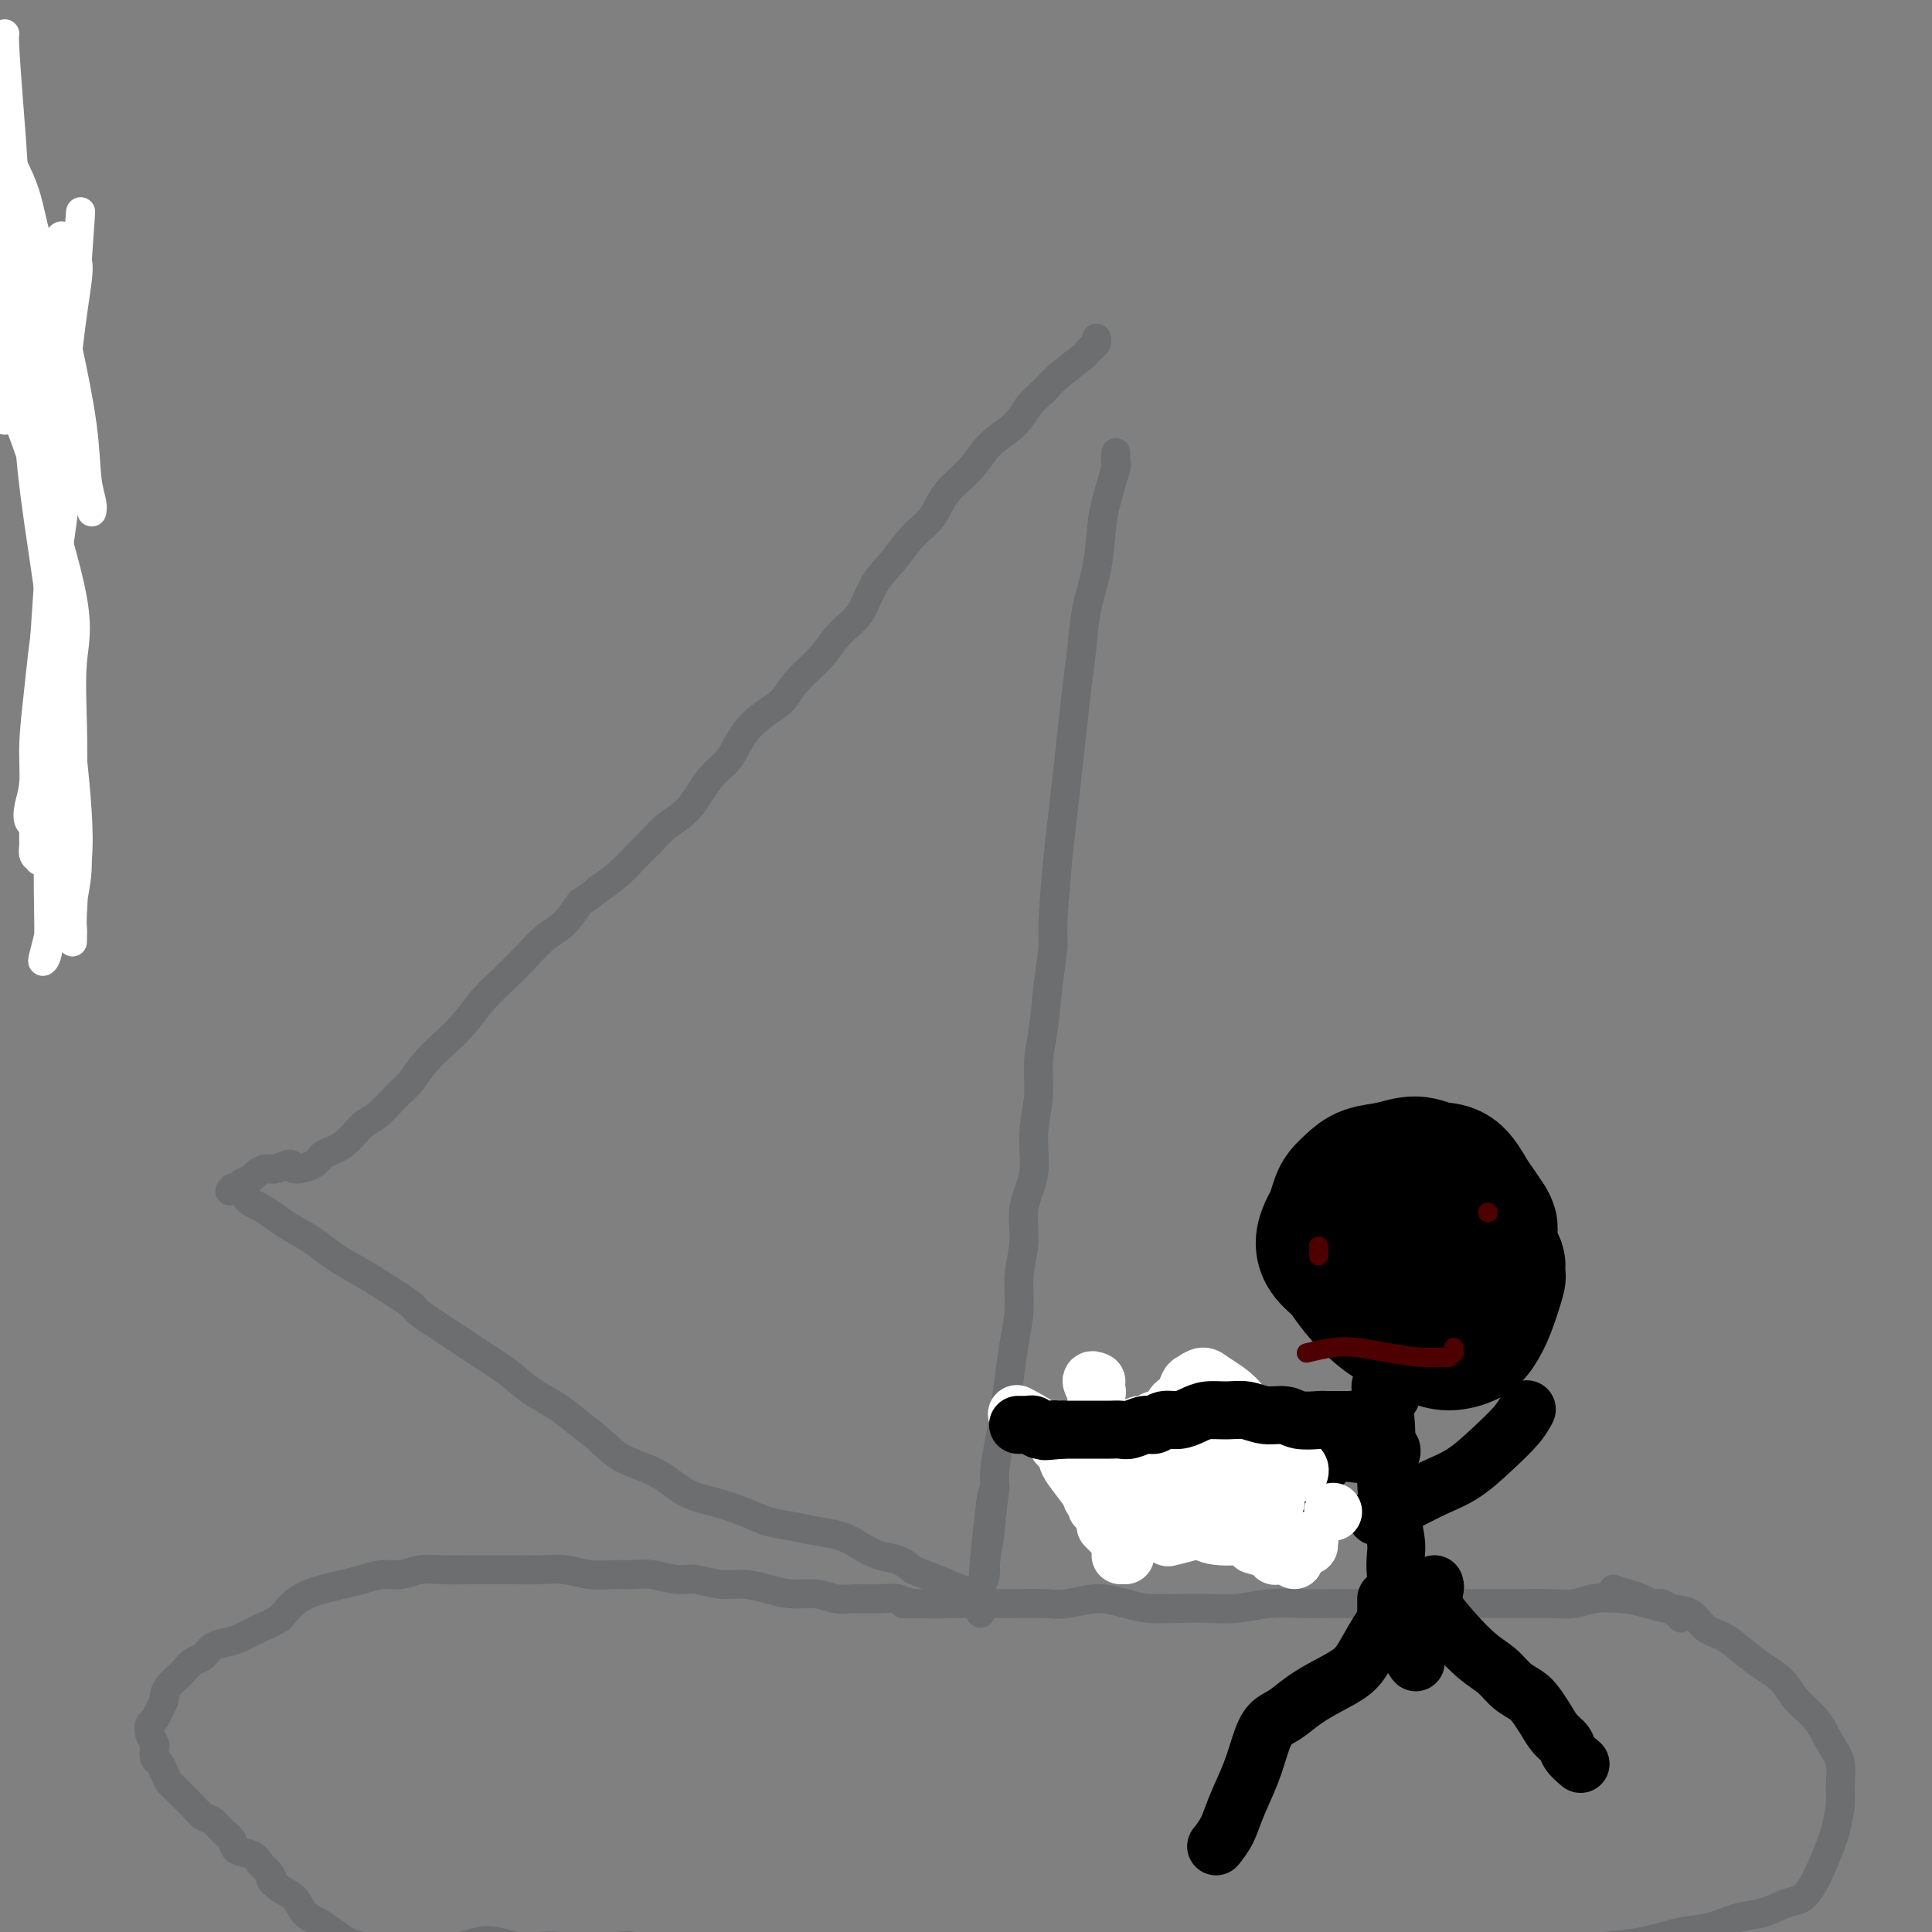 <svg viewBox='0 0 400 400' version='1.1' xmlns='http://www.w3.org/2000/svg' xmlns:xlink='http://www.w3.org/1999/xlink'><rect x="0" y="0" width="400" height="400" fill="#808080" stroke="none"/><g fill='none' stroke='#6D6E70' stroke-width='6' stroke-linecap='round' stroke-linejoin='round'><path d='M227,70c0.082,0.339 0.163,0.678 0,1c-0.163,0.322 -0.571,0.628 -1,1c-0.429,0.372 -0.881,0.812 -1,1c-0.119,0.188 0.094,0.125 -1,1c-1.094,0.875 -3.496,2.687 -5,4c-1.504,1.313 -2.108,2.129 -3,3c-0.892,0.871 -2.070,1.799 -3,3c-0.930,1.201 -1.613,2.674 -3,4c-1.387,1.326 -3.480,2.506 -5,4c-1.520,1.494 -2.468,3.301 -4,5c-1.532,1.699 -3.649,3.288 -5,5c-1.351,1.712 -1.935,3.546 -3,5c-1.065,1.454 -2.609,2.526 -4,4c-1.391,1.474 -2.628,3.348 -4,5c-1.372,1.652 -2.878,3.081 -4,5c-1.122,1.919 -1.860,4.327 -3,6c-1.140,1.673 -2.681,2.611 -4,4c-1.319,1.389 -2.415,3.230 -4,5c-1.585,1.770 -3.659,3.468 -5,5c-1.341,1.532 -1.948,2.898 -3,4c-1.052,1.102 -2.550,1.939 -4,3c-1.450,1.061 -2.852,2.346 -4,4c-1.148,1.654 -2.043,3.678 -3,5c-0.957,1.322 -1.974,1.943 -3,3c-1.026,1.057 -2.059,2.550 -3,4c-0.941,1.450 -1.791,2.856 -3,4c-1.209,1.144 -2.777,2.025 -4,3c-1.223,0.975 -2.101,2.045 -3,3c-0.899,0.955 -1.819,1.796 -3,3c-1.181,1.204 -2.623,2.773 -4,4c-1.377,1.227 -2.688,2.114 -4,3'/><path d='M124,184c-3.561,2.948 -3.463,2.319 -4,3c-0.537,0.681 -1.707,2.673 -3,4c-1.293,1.327 -2.708,1.989 -4,3c-1.292,1.011 -2.459,2.370 -4,4c-1.541,1.630 -3.455,3.530 -5,5c-1.545,1.470 -2.721,2.508 -4,4c-1.279,1.492 -2.662,3.437 -4,5c-1.338,1.563 -2.630,2.744 -4,4c-1.370,1.256 -2.816,2.585 -4,4c-1.184,1.415 -2.104,2.914 -3,4c-0.896,1.086 -1.767,1.757 -3,3c-1.233,1.243 -2.828,3.057 -4,4c-1.172,0.943 -1.923,1.014 -3,2c-1.077,0.986 -2.482,2.886 -4,4c-1.518,1.114 -3.149,1.441 -4,2c-0.851,0.559 -0.924,1.350 -2,2c-1.076,0.650 -3.157,1.158 -4,1c-0.843,-0.158 -0.448,-0.982 -1,-1c-0.552,-0.018 -2.050,0.768 -3,1c-0.950,0.232 -1.350,-0.092 -2,0c-0.650,0.092 -1.550,0.599 -2,1c-0.450,0.401 -0.451,0.696 -1,1c-0.549,0.304 -1.646,0.617 -2,1c-0.354,0.383 0.035,0.835 0,1c-0.035,0.165 -0.494,0.044 -1,0c-0.506,-0.044 -1.059,-0.012 -1,0c0.059,0.012 0.731,0.003 1,0c0.269,-0.003 0.134,-0.002 0,0'/><path d='M49,246c-3.200,1.296 -0.199,0.037 1,0c1.199,-0.037 0.596,1.148 1,2c0.404,0.852 1.814,1.372 3,2c1.186,0.628 2.147,1.365 3,2c0.853,0.635 1.597,1.169 3,2c1.403,0.831 3.466,1.960 5,3c1.534,1.040 2.540,1.992 4,3c1.460,1.008 3.376,2.072 5,3c1.624,0.928 2.957,1.721 5,3c2.043,1.279 4.797,3.044 6,4c1.203,0.956 0.855,1.102 2,2c1.145,0.898 3.783,2.547 6,4c2.217,1.453 4.013,2.709 6,4c1.987,1.291 4.166,2.617 6,4c1.834,1.383 3.324,2.825 5,4c1.676,1.175 3.539,2.084 5,3c1.461,0.916 2.521,1.838 4,3c1.479,1.162 3.377,2.562 5,4c1.623,1.438 2.972,2.913 5,4c2.028,1.087 4.737,1.787 7,3c2.263,1.213 4.082,2.941 6,4c1.918,1.059 3.936,1.450 6,2c2.064,0.550 4.173,1.260 6,2c1.827,0.740 3.374,1.510 5,2c1.626,0.490 3.333,0.698 5,1c1.667,0.302 3.293,0.696 5,1c1.707,0.304 3.496,0.518 5,1c1.504,0.482 2.723,1.232 4,2c1.277,0.768 2.613,1.553 4,2c1.387,0.447 2.825,0.556 4,1c1.175,0.444 2.088,1.222 3,2'/><path d='M189,325c10.734,4.193 7.570,3.176 7,3c-0.570,-0.176 1.455,0.489 3,1c1.545,0.511 2.610,0.869 3,1c0.390,0.131 0.105,0.035 0,0c-0.105,-0.035 -0.028,-0.009 0,0c0.028,0.009 0.008,0.003 0,0c-0.008,-0.003 -0.004,-0.001 0,0'/><path d='M231,94c0.014,-0.244 0.029,-0.487 0,0c-0.029,0.487 -0.101,1.706 0,2c0.101,0.294 0.374,-0.336 0,1c-0.374,1.336 -1.396,4.637 -2,7c-0.604,2.363 -0.792,3.787 -1,6c-0.208,2.213 -0.437,5.215 -1,8c-0.563,2.785 -1.460,5.354 -2,8c-0.540,2.646 -0.722,5.371 -1,8c-0.278,2.629 -0.652,5.164 -1,8c-0.348,2.836 -0.672,5.975 -1,9c-0.328,3.025 -0.662,5.936 -1,9c-0.338,3.064 -0.682,6.279 -1,9c-0.318,2.721 -0.610,4.946 -1,9c-0.390,4.054 -0.879,9.937 -1,13c-0.121,3.063 0.126,3.306 0,5c-0.126,1.694 -0.627,4.838 -1,8c-0.373,3.162 -0.620,6.343 -1,9c-0.380,2.657 -0.894,4.792 -1,7c-0.106,2.208 0.197,4.489 0,7c-0.197,2.511 -0.894,5.250 -1,8c-0.106,2.750 0.379,5.510 0,8c-0.379,2.490 -1.621,4.709 -2,7c-0.379,2.291 0.106,4.655 0,7c-0.106,2.345 -0.802,4.671 -1,7c-0.198,2.329 0.102,4.662 0,7c-0.102,2.338 -0.605,4.680 -1,7c-0.395,2.320 -0.680,4.616 -1,7c-0.320,2.384 -0.673,4.856 -1,7c-0.327,2.144 -0.626,3.962 -1,6c-0.374,2.038 -0.821,4.297 -1,6c-0.179,1.703 -0.089,2.852 0,4'/><path d='M206,308c-4.111,33.775 -1.890,11.212 -1,4c0.890,-7.212 0.449,0.926 0,5c-0.449,4.074 -0.905,4.086 -1,5c-0.095,0.914 0.171,2.732 0,4c-0.171,1.268 -0.778,1.986 -1,3c-0.222,1.014 -0.060,2.323 0,3c0.060,0.677 0.016,0.721 0,1c-0.016,0.279 -0.005,0.794 0,1c0.005,0.206 0.002,0.103 0,0'/><path d='M348,335c0.084,-0.455 0.169,-0.909 0,-1c-0.169,-0.091 -0.591,0.182 -1,0c-0.409,-0.182 -0.805,-0.820 -1,-1c-0.195,-0.180 -0.189,0.099 -1,0c-0.811,-0.099 -2.437,-0.577 -4,-1c-1.563,-0.423 -3.061,-0.793 -5,-1c-1.939,-0.207 -4.319,-0.252 -6,0c-1.681,0.252 -2.665,0.799 -4,1c-1.335,0.201 -3.023,0.054 -5,0c-1.977,-0.054 -4.244,-0.014 -6,0c-1.756,0.014 -3.000,0.004 -5,0c-2.000,-0.004 -4.757,-0.001 -7,0c-2.243,0.001 -3.973,0.001 -6,0c-2.027,-0.001 -4.350,-0.001 -7,0c-2.650,0.001 -5.628,0.004 -8,0c-2.372,-0.004 -4.138,-0.015 -6,0c-1.862,0.015 -3.819,0.056 -6,0c-2.181,-0.056 -4.585,-0.211 -7,0c-2.415,0.211 -4.839,0.786 -7,1c-2.161,0.214 -4.057,0.067 -6,0c-1.943,-0.067 -3.933,-0.053 -6,0c-2.067,0.053 -4.211,0.144 -6,0c-1.789,-0.144 -3.223,-0.522 -5,-1c-1.777,-0.478 -3.897,-1.056 -6,-1c-2.103,0.056 -4.189,0.747 -6,1c-1.811,0.253 -3.347,0.068 -5,0c-1.653,-0.068 -3.422,-0.018 -5,0c-1.578,0.018 -2.963,0.005 -4,0c-1.037,-0.005 -1.725,-0.001 -3,0c-1.275,0.001 -3.138,0.001 -5,0'/><path d='M199,332c-21.849,0.138 -7.971,-0.016 -4,0c3.971,0.016 -1.963,0.201 -5,0c-3.037,-0.201 -3.175,-0.790 -4,-1c-0.825,-0.210 -2.337,-0.041 -4,0c-1.663,0.041 -3.476,-0.044 -5,0c-1.524,0.044 -2.759,0.218 -4,0c-1.241,-0.218 -2.487,-0.828 -4,-1c-1.513,-0.172 -3.293,0.093 -5,0c-1.707,-0.093 -3.340,-0.546 -5,-1c-1.660,-0.454 -3.346,-0.910 -5,-1c-1.654,-0.090 -3.275,0.186 -5,0c-1.725,-0.186 -3.556,-0.835 -5,-1c-1.444,-0.165 -2.503,0.153 -4,0c-1.497,-0.153 -3.431,-0.777 -5,-1c-1.569,-0.223 -2.771,-0.046 -4,0c-1.229,0.046 -2.484,-0.040 -4,0c-1.516,0.040 -3.293,0.207 -5,0c-1.707,-0.207 -3.344,-0.788 -5,-1c-1.656,-0.212 -3.330,-0.057 -5,0c-1.670,0.057 -3.335,0.014 -5,0c-1.665,-0.014 -3.330,0.000 -5,0c-1.670,-0.000 -3.345,-0.015 -5,0c-1.655,0.015 -3.289,0.060 -5,0c-1.711,-0.060 -3.500,-0.223 -5,0c-1.500,0.223 -2.710,0.833 -4,1c-1.290,0.167 -2.659,-0.108 -4,0c-1.341,0.108 -2.655,0.601 -4,1c-1.345,0.399 -2.721,0.705 -4,1c-1.279,0.295 -2.460,0.579 -4,1c-1.540,0.421 -3.440,0.977 -5,2c-1.560,1.023 -2.780,2.511 -4,4'/><path d='M58,335c-2.093,1.274 -2.826,1.459 -4,2c-1.174,0.541 -2.790,1.439 -4,2c-1.210,0.561 -2.016,0.784 -3,1c-0.984,0.216 -2.147,0.424 -3,1c-0.853,0.576 -1.398,1.519 -2,2c-0.602,0.481 -1.261,0.500 -2,1c-0.739,0.500 -1.556,1.481 -2,2c-0.444,0.519 -0.514,0.575 -1,1c-0.486,0.425 -1.387,1.217 -2,2c-0.613,0.783 -0.938,1.557 -1,2c-0.062,0.443 0.140,0.555 0,1c-0.140,0.445 -0.622,1.222 -1,2c-0.378,0.778 -0.651,1.555 -1,2c-0.349,0.445 -0.774,0.557 -1,1c-0.226,0.443 -0.254,1.217 0,2c0.254,0.783 0.789,1.574 1,2c0.211,0.426 0.098,0.485 0,1c-0.098,0.515 -0.182,1.485 0,2c0.182,0.515 0.629,0.575 1,1c0.371,0.425 0.666,1.216 1,2c0.334,0.784 0.708,1.562 1,2c0.292,0.438 0.501,0.536 1,1c0.499,0.464 1.288,1.293 2,2c0.712,0.707 1.347,1.291 2,2c0.653,0.709 1.325,1.542 2,2c0.675,0.458 1.353,0.542 2,1c0.647,0.458 1.262,1.291 2,2c0.738,0.709 1.600,1.293 2,2c0.400,0.707 0.338,1.536 1,2c0.662,0.464 2.046,0.561 3,1c0.954,0.439 1.477,1.219 2,2'/><path d='M54,386c3.314,3.209 2.098,2.733 2,3c-0.098,0.267 0.921,1.279 2,2c1.079,0.721 2.217,1.152 3,2c0.783,0.848 1.211,2.111 2,3c0.789,0.889 1.940,1.402 3,2c1.060,0.598 2.028,1.280 3,2c0.972,0.720 1.946,1.479 3,2c1.054,0.521 2.188,0.805 3,1c0.812,0.195 1.301,0.302 3,1c1.699,0.698 4.607,1.987 6,2c1.393,0.013 1.271,-1.251 2,-2c0.729,-0.749 2.309,-0.981 4,-1c1.691,-0.019 3.493,0.177 5,0c1.507,-0.177 2.718,-0.728 4,-1c1.282,-0.272 2.635,-0.266 4,0c1.365,0.266 2.740,0.790 4,1c1.260,0.210 2.403,0.105 4,0c1.597,-0.105 3.649,-0.211 5,0c1.351,0.211 2.002,0.740 3,1c0.998,0.260 2.343,0.252 4,0c1.657,-0.252 3.625,-0.747 5,-1c1.375,-0.253 2.156,-0.264 3,0c0.844,0.264 1.751,0.803 3,1c1.249,0.197 2.840,0.053 4,0c1.160,-0.053 1.888,-0.014 3,0c1.112,0.014 2.608,0.003 4,0c1.392,-0.003 2.680,0.002 4,0c1.320,-0.002 2.674,-0.011 4,0c1.326,0.011 2.626,0.041 4,0c1.374,-0.041 2.821,-0.155 4,0c1.179,0.155 2.089,0.577 3,1'/><path d='M164,405c10.601,0.464 4.603,0.124 3,0c-1.603,-0.124 1.189,-0.033 3,0c1.811,0.033 2.640,0.009 4,0c1.360,-0.009 3.252,-0.002 5,0c1.748,0.002 3.351,0.001 5,0c1.649,-0.001 3.342,-0.000 5,0c1.658,0.000 3.279,0.000 5,0c1.721,-0.000 3.540,-0.001 5,0c1.460,0.001 2.561,0.004 4,0c1.439,-0.004 3.217,-0.015 5,0c1.783,0.015 3.572,0.057 5,0c1.428,-0.057 2.496,-0.211 4,0c1.504,0.211 3.444,0.788 5,1c1.556,0.212 2.729,0.061 4,0c1.271,-0.061 2.639,-0.030 4,0c1.361,0.030 2.716,0.061 4,0c1.284,-0.061 2.499,-0.212 4,0c1.501,0.212 3.289,0.789 5,1c1.711,0.211 3.344,0.057 5,0c1.656,-0.057 3.333,-0.015 5,0c1.667,0.015 3.323,0.005 5,0c1.677,-0.005 3.373,-0.005 5,0c1.627,0.005 3.184,0.016 5,0c1.816,-0.016 3.893,-0.057 6,0c2.107,0.057 4.246,0.212 6,0c1.754,-0.212 3.122,-0.793 5,-1c1.878,-0.207 4.266,-0.042 6,0c1.734,0.042 2.815,-0.040 4,0c1.185,0.040 2.473,0.203 4,0c1.527,-0.203 3.293,-0.772 5,-1c1.707,-0.228 3.353,-0.114 5,0'/><path d='M309,405c23.545,-0.223 9.908,-0.780 6,-1c-3.908,-0.220 1.913,-0.105 5,0c3.087,0.105 3.440,0.198 5,0c1.560,-0.198 4.328,-0.687 7,-1c2.672,-0.313 5.248,-0.450 8,-1c2.752,-0.550 5.678,-1.514 8,-2c2.322,-0.486 4.039,-0.496 6,-1c1.961,-0.504 4.166,-1.503 6,-2c1.834,-0.497 3.297,-0.494 5,-1c1.703,-0.506 3.646,-1.522 5,-2c1.354,-0.478 2.118,-0.417 3,-1c0.882,-0.583 1.882,-1.809 3,-4c1.118,-2.191 2.354,-5.345 3,-7c0.646,-1.655 0.704,-1.809 1,-3c0.296,-1.191 0.832,-3.417 1,-5c0.168,-1.583 -0.031,-2.523 0,-4c0.031,-1.477 0.291,-3.491 0,-5c-0.291,-1.509 -1.134,-2.515 -2,-4c-0.866,-1.485 -1.757,-3.450 -3,-5c-1.243,-1.550 -2.838,-2.684 -4,-4c-1.162,-1.316 -1.890,-2.812 -3,-4c-1.110,-1.188 -2.603,-2.066 -4,-3c-1.397,-0.934 -2.700,-1.924 -4,-3c-1.300,-1.076 -2.599,-2.240 -4,-3c-1.401,-0.760 -2.903,-1.117 -4,-2c-1.097,-0.883 -1.788,-2.292 -3,-3c-1.212,-0.708 -2.946,-0.715 -4,-1c-1.054,-0.285 -1.427,-0.850 -2,-1c-0.573,-0.150 -1.347,0.113 -2,0c-0.653,-0.113 -1.187,-0.604 -2,-1c-0.813,-0.396 -1.907,-0.698 -3,-1'/><path d='M337,330c-2.689,-0.844 -2.911,-0.956 -3,-1c-0.089,-0.044 -0.044,-0.022 0,0'/><path d='M7,177c0.312,-0.610 0.623,-1.220 1,-2c0.377,-0.780 0.819,-1.729 1,-3c0.181,-1.271 0.101,-2.863 0,-5c-0.101,-2.137 -0.223,-4.818 0,-7c0.223,-2.182 0.791,-3.866 1,-6c0.209,-2.134 0.060,-4.720 0,-7c-0.060,-2.280 -0.030,-4.256 0,-6c0.030,-1.744 0.060,-3.257 0,-5c-0.060,-1.743 -0.211,-3.716 0,-6c0.211,-2.284 0.785,-4.879 1,-7c0.215,-2.121 0.071,-3.768 0,-6c-0.071,-2.232 -0.071,-5.048 0,-7c0.071,-1.952 0.211,-3.040 0,-4c-0.211,-0.960 -0.775,-1.792 -1,-3c-0.225,-1.208 -0.113,-2.790 0,-4c0.113,-1.210 0.228,-2.046 0,-3c-0.228,-0.954 -0.797,-2.026 -1,-3c-0.203,-0.974 -0.040,-1.849 0,-3c0.040,-1.151 -0.042,-2.576 0,-4c0.042,-1.424 0.207,-2.846 0,-4c-0.207,-1.154 -0.788,-2.038 -1,-3c-0.212,-0.962 -0.056,-2.001 0,-3c0.056,-0.999 0.011,-1.959 0,-3c-0.011,-1.041 0.011,-2.162 0,-3c-0.011,-0.838 -0.056,-1.392 0,-2c0.056,-0.608 0.211,-1.269 0,-2c-0.211,-0.731 -0.789,-1.533 -1,-2c-0.211,-0.467 -0.057,-0.599 0,-1c0.057,-0.401 0.015,-1.069 0,-2c-0.015,-0.931 -0.004,-2.123 0,-3c0.004,-0.877 0.002,-1.438 0,-2'/><path d='M7,56c-0.545,-10.639 0.091,-3.738 0,-2c-0.091,1.738 -0.911,-1.689 -1,-3c-0.089,-1.311 0.553,-0.507 0,-1c-0.553,-0.493 -2.301,-2.284 -3,-3c-0.699,-0.716 -0.350,-0.358 0,0'/></g>
<g fill='none' stroke='#FFFFFF' stroke-width='6' stroke-linecap='round' stroke-linejoin='round'><path d='M-8,66c3.223,4.977 6.447,9.954 9,15c2.553,5.046 4.436,10.160 7,18c2.564,7.840 5.810,18.407 7,25c1.190,6.593 0.324,9.212 0,13c-0.324,3.788 -0.105,8.746 0,13c0.105,4.254 0.095,7.805 0,11c-0.095,3.195 -0.274,6.035 0,9c0.274,2.965 1.002,6.053 1,9c-0.002,2.947 -0.732,5.751 -1,8c-0.268,2.249 -0.072,3.943 0,5c0.072,1.057 0.021,1.479 0,2c-0.021,0.521 -0.013,1.143 0,1c0.013,-0.143 0.031,-1.050 0,-2c-0.031,-0.950 -0.113,-1.942 0,-4c0.113,-2.058 0.420,-5.183 0,-10c-0.420,-4.817 -1.565,-11.328 -2,-18c-0.435,-6.672 -0.158,-13.505 -1,-23c-0.842,-9.495 -2.803,-21.652 -4,-30c-1.197,-8.348 -1.631,-12.886 -2,-18c-0.369,-5.114 -0.672,-10.805 -1,-16c-0.328,-5.195 -0.681,-9.893 -1,-14c-0.319,-4.107 -0.605,-7.621 -1,-11c-0.395,-3.379 -0.900,-6.623 -1,-9c-0.100,-2.377 0.204,-3.889 0,-5c-0.204,-1.111 -0.915,-1.823 -1,-2c-0.085,-0.177 0.455,0.182 1,2c0.545,1.818 1.095,5.096 2,10c0.905,4.904 2.167,11.436 3,20c0.833,8.564 1.238,19.161 2,30c0.762,10.839 1.881,21.919 3,33'/><path d='M12,128c2.108,19.822 2.379,22.876 3,29c0.621,6.124 1.591,15.316 1,21c-0.591,5.684 -2.743,7.858 -4,10c-1.257,2.142 -1.619,4.250 -2,6c-0.381,1.750 -0.782,3.141 -1,4c-0.218,0.859 -0.254,1.186 0,1c0.254,-0.186 0.799,-0.885 1,-3c0.201,-2.115 0.057,-5.645 0,-12c-0.057,-6.355 -0.027,-15.534 0,-30c0.027,-14.466 0.049,-34.218 0,-49c-0.049,-14.782 -0.171,-24.595 0,-32c0.171,-7.405 0.636,-12.401 1,-16c0.364,-3.599 0.627,-5.802 1,-7c0.373,-1.198 0.856,-1.391 1,-1c0.144,0.391 -0.053,1.368 0,3c0.053,1.632 0.354,3.921 0,7c-0.354,3.079 -1.363,6.949 -1,13c0.363,6.051 2.099,14.284 2,23c-0.099,8.716 -2.033,17.917 -3,27c-0.967,9.083 -0.967,18.048 -1,24c-0.033,5.952 -0.100,8.890 0,12c0.100,3.110 0.366,6.393 0,9c-0.366,2.607 -1.365,4.538 -2,6c-0.635,1.462 -0.908,2.453 -1,3c-0.092,0.547 -0.005,0.648 0,0c0.005,-0.648 -0.072,-2.046 0,-5c0.072,-2.954 0.293,-7.463 1,-19c0.707,-11.537 1.901,-30.103 3,-45c1.099,-14.897 2.104,-26.126 3,-34c0.896,-7.874 1.685,-12.393 2,-15c0.315,-2.607 0.158,-3.304 0,-4'/><path d='M16,54c1.379,-19.230 0.328,-6.306 0,-1c-0.328,5.306 0.067,2.995 0,3c-0.067,0.005 -0.595,2.327 -1,5c-0.405,2.673 -0.687,5.698 -1,9c-0.313,3.302 -0.658,6.883 -1,11c-0.342,4.117 -0.680,8.771 -1,13c-0.320,4.229 -0.621,8.032 -1,11c-0.379,2.968 -0.837,5.102 -1,7c-0.163,1.898 -0.032,3.559 0,5c0.032,1.441 -0.034,2.662 0,4c0.034,1.338 0.168,2.794 0,5c-0.168,2.206 -0.637,5.164 -1,8c-0.363,2.836 -0.620,5.552 -1,9c-0.380,3.448 -0.883,7.630 -1,11c-0.117,3.370 0.151,5.928 0,8c-0.151,2.072 -0.720,3.657 -1,5c-0.280,1.343 -0.272,2.443 0,3c0.272,0.557 0.809,0.569 1,1c0.191,0.431 0.037,1.280 0,2c-0.037,0.720 0.044,1.312 0,2c-0.044,0.688 -0.212,1.472 0,2c0.212,0.528 0.803,0.799 1,1c0.197,0.201 0.001,0.332 0,0c-0.001,-0.332 0.192,-1.128 0,-3c-0.192,-1.872 -0.769,-4.821 -1,-6c-0.231,-1.179 -0.115,-0.590 0,0'/><path d='M1,87c0.459,-3.476 0.918,-6.952 1,-11c0.082,-4.048 -0.213,-8.668 0,-14c0.213,-5.332 0.933,-11.376 1,-18c0.067,-6.624 -0.518,-13.827 -1,-20c-0.482,-6.173 -0.861,-11.316 -1,-14c-0.139,-2.684 -0.040,-2.910 0,-3c0.040,-0.090 0.020,-0.045 0,0'/><path d='M19,106c0.102,-0.505 0.204,-1.009 0,-2c-0.204,-0.991 -0.716,-2.467 -1,-5c-0.284,-2.533 -0.342,-6.123 -1,-11c-0.658,-4.877 -1.918,-11.043 -3,-16c-1.082,-4.957 -1.986,-8.706 -3,-12c-1.014,-3.294 -2.139,-6.134 -3,-9c-0.861,-2.866 -1.458,-5.758 -2,-8c-0.542,-2.242 -1.031,-3.834 -2,-6c-0.969,-2.166 -2.420,-4.904 -3,-6c-0.580,-1.096 -0.290,-0.548 0,0'/></g>
<g fill='none' stroke='#000000' stroke-width='28' stroke-linecap='round' stroke-linejoin='round'><path d='M308,261c0.453,0.035 0.906,0.070 1,0c0.094,-0.070 -0.169,-0.244 0,0c0.169,0.244 0.772,0.908 1,1c0.228,0.092 0.083,-0.386 0,0c-0.083,0.386 -0.103,1.637 0,2c0.103,0.363 0.331,-0.161 0,1c-0.331,1.161 -1.220,4.008 -2,6c-0.780,1.992 -1.450,3.131 -2,4c-0.550,0.869 -0.981,1.469 -2,2c-1.019,0.531 -2.626,0.992 -4,1c-1.374,0.008 -2.517,-0.438 -4,-1c-1.483,-0.562 -3.308,-1.242 -5,-2c-1.692,-0.758 -3.253,-1.595 -5,-3c-1.747,-1.405 -3.681,-3.377 -5,-5c-1.319,-1.623 -2.025,-2.895 -3,-4c-0.975,-1.105 -2.220,-2.043 -3,-3c-0.780,-0.957 -1.097,-1.933 -1,-3c0.097,-1.067 0.606,-2.225 1,-3c0.394,-0.775 0.673,-1.167 1,-2c0.327,-0.833 0.701,-2.106 1,-3c0.299,-0.894 0.523,-1.407 1,-2c0.477,-0.593 1.208,-1.265 2,-2c0.792,-0.735 1.647,-1.531 3,-2c1.353,-0.469 3.206,-0.610 5,-1c1.794,-0.390 3.530,-1.027 5,-1c1.470,0.027 2.673,0.720 4,1c1.327,0.280 2.778,0.147 4,1c1.222,0.853 2.214,2.691 3,4c0.786,1.309 1.368,2.088 2,3c0.632,0.912 1.316,1.956 2,3'/><path d='M308,253c1.060,1.843 0.210,1.450 0,2c-0.210,0.550 0.220,2.044 0,3c-0.220,0.956 -1.089,1.376 -2,2c-0.911,0.624 -1.863,1.453 -3,2c-1.137,0.547 -2.459,0.811 -4,1c-1.541,0.189 -3.300,0.302 -5,0c-1.700,-0.302 -3.342,-1.019 -5,-2c-1.658,-0.981 -3.331,-2.226 -5,-4c-1.669,-1.774 -3.334,-4.078 -4,-5c-0.666,-0.922 -0.333,-0.461 0,0'/></g>
<g fill='none' stroke='#000000' stroke-width='12' stroke-linecap='round' stroke-linejoin='round'><path d='M288,289c-0.415,-0.454 -0.830,-0.908 -1,-1c-0.170,-0.092 -0.094,0.178 0,0c0.094,-0.178 0.207,-0.804 0,-1c-0.207,-0.196 -0.732,0.039 -1,0c-0.268,-0.039 -0.278,-0.351 0,1c0.278,1.351 0.845,4.367 1,8c0.155,3.633 -0.103,7.884 0,11c0.103,3.116 0.567,5.095 1,7c0.433,1.905 0.837,3.734 1,5c0.163,1.266 0.086,1.970 0,3c-0.086,1.030 -0.182,2.387 0,4c0.182,1.613 0.641,3.483 1,5c0.359,1.517 0.618,2.680 1,4c0.382,1.320 0.886,2.797 1,4c0.114,1.203 -0.162,2.132 0,3c0.162,0.868 0.760,1.677 1,2c0.240,0.323 0.120,0.162 0,0'/><path d='M285,314c0.392,0.073 0.785,0.145 1,0c0.215,-0.145 0.254,-0.509 1,-1c0.746,-0.491 2.199,-1.110 4,-2c1.801,-0.890 3.950,-2.050 6,-3c2.050,-0.950 3.999,-1.691 6,-3c2.001,-1.309 4.052,-3.186 6,-5c1.948,-1.814 3.794,-3.565 5,-5c1.206,-1.435 1.773,-2.553 2,-3c0.227,-0.447 0.113,-0.224 0,0'/><path d='M265,316c-0.332,-0.004 -0.664,-0.008 -1,0c-0.336,0.008 -0.676,0.028 -1,0c-0.324,-0.028 -0.634,-0.105 -2,0c-1.366,0.105 -3.790,0.390 -6,0c-2.210,-0.390 -4.205,-1.455 -6,-2c-1.795,-0.545 -3.390,-0.569 -5,-1c-1.610,-0.431 -3.236,-1.270 -5,-2c-1.764,-0.730 -3.666,-1.351 -5,-2c-1.334,-0.649 -2.098,-1.326 -3,-2c-0.902,-0.674 -1.941,-1.343 -3,-2c-1.059,-0.657 -2.140,-1.300 -3,-2c-0.860,-0.700 -1.501,-1.458 -2,-2c-0.499,-0.542 -0.857,-0.869 -1,-1c-0.143,-0.131 -0.072,-0.065 0,0'/><path d='M274,302c0.120,0.455 0.240,0.909 0,1c-0.240,0.091 -0.841,-0.183 -1,0c-0.159,0.183 0.125,0.822 0,1c-0.125,0.178 -0.659,-0.105 -1,0c-0.341,0.105 -0.488,0.597 -2,1c-1.512,0.403 -4.390,0.717 -7,1c-2.610,0.283 -4.952,0.535 -7,1c-2.048,0.465 -3.803,1.144 -6,2c-2.197,0.856 -4.836,1.889 -7,3c-2.164,1.111 -3.852,2.299 -5,3c-1.148,0.701 -1.757,0.915 -2,1c-0.243,0.085 -0.122,0.043 0,0'/><path d='M287,331c0.003,0.794 0.005,1.587 0,2c-0.005,0.413 -0.019,0.445 0,1c0.019,0.555 0.071,1.632 0,2c-0.071,0.368 -0.265,0.026 -1,1c-0.735,0.974 -2.009,3.262 -3,5c-0.991,1.738 -1.697,2.926 -3,4c-1.303,1.074 -3.203,2.036 -5,3c-1.797,0.964 -3.492,1.932 -5,3c-1.508,1.068 -2.831,2.238 -4,3c-1.169,0.762 -2.186,1.116 -3,2c-0.814,0.884 -1.427,2.297 -2,4c-0.573,1.703 -1.107,3.697 -2,6c-0.893,2.303 -2.147,4.916 -3,7c-0.853,2.084 -1.307,3.638 -2,5c-0.693,1.362 -1.627,2.532 -2,3c-0.373,0.468 -0.187,0.234 0,0'/><path d='M297,328c0.103,0.332 0.207,0.663 0,1c-0.207,0.337 -0.724,0.679 -1,1c-0.276,0.321 -0.311,0.621 0,1c0.311,0.379 0.968,0.839 1,1c0.032,0.161 -0.561,0.025 0,1c0.561,0.975 2.275,3.062 4,5c1.725,1.938 3.459,3.726 5,5c1.541,1.274 2.888,2.035 4,3c1.112,0.965 1.988,2.135 3,3c1.012,0.865 2.159,1.425 3,2c0.841,0.575 1.376,1.165 2,2c0.624,0.835 1.337,1.916 2,3c0.663,1.084 1.274,2.172 2,3c0.726,0.828 1.566,1.397 2,2c0.434,0.603 0.463,1.239 1,2c0.537,0.761 1.582,1.646 2,2c0.418,0.354 0.209,0.177 0,0'/><path d='M287,299c-0.111,0.454 -0.222,0.908 0,1c0.222,0.092 0.776,-0.179 1,0c0.224,0.179 0.119,0.808 0,1c-0.119,0.192 -0.250,-0.054 -1,0c-0.750,0.054 -2.119,0.406 -6,0c-3.881,-0.406 -10.276,-1.571 -15,-2c-4.724,-0.429 -7.778,-0.123 -9,0c-1.222,0.123 -0.611,0.061 0,0'/></g>
<g fill='none' stroke='#FFFFFF' stroke-width='12' stroke-linecap='round' stroke-linejoin='round'><path d='M255,308c0.074,0.307 0.148,0.614 0,1c-0.148,0.386 -0.517,0.853 -1,1c-0.483,0.147 -1.080,-0.024 -2,0c-0.920,0.024 -2.164,0.244 -4,0c-1.836,-0.244 -4.263,-0.950 -7,-2c-2.737,-1.050 -5.782,-2.443 -7,-3c-1.218,-0.557 -0.609,-0.279 0,0'/><path d='M251,310c0.113,0.116 0.226,0.232 0,0c-0.226,-0.232 -0.790,-0.810 -1,-1c-0.210,-0.190 -0.066,0.010 -1,0c-0.934,-0.010 -2.948,-0.230 -5,-1c-2.052,-0.770 -4.144,-2.091 -6,-3c-1.856,-0.909 -3.476,-1.405 -5,-2c-1.524,-0.595 -2.953,-1.287 -4,-2c-1.047,-0.713 -1.713,-1.445 -2,-2c-0.287,-0.555 -0.197,-0.934 0,-1c0.197,-0.066 0.499,0.179 1,0c0.501,-0.179 1.201,-0.782 2,-1c0.799,-0.218 1.698,-0.053 3,0c1.302,0.053 3.007,-0.008 4,0c0.993,0.008 1.274,0.085 2,0c0.726,-0.085 1.898,-0.332 3,0c1.102,0.332 2.135,1.244 3,2c0.865,0.756 1.561,1.355 2,2c0.439,0.645 0.621,1.336 1,2c0.379,0.664 0.954,1.301 1,2c0.046,0.699 -0.438,1.461 -1,2c-0.562,0.539 -1.202,0.855 -2,1c-0.798,0.145 -1.754,0.118 -3,0c-1.246,-0.118 -2.780,-0.328 -4,-1c-1.220,-0.672 -2.124,-1.806 -3,-3c-0.876,-1.194 -1.723,-2.447 -2,-4c-0.277,-1.553 0.017,-3.407 0,-4c-0.017,-0.593 -0.344,0.076 0,0c0.344,-0.076 1.360,-0.897 2,-1c0.640,-0.103 0.903,0.511 1,1c0.097,0.489 0.028,0.854 0,1c-0.028,0.146 -0.014,0.073 0,0'/><path d='M243,301c0.023,-0.112 0.047,-0.225 0,0c-0.047,0.225 -0.164,0.787 0,1c0.164,0.213 0.610,0.075 1,0c0.390,-0.075 0.724,-0.088 1,0c0.276,0.088 0.495,0.275 2,0c1.505,-0.275 4.298,-1.013 6,-1c1.702,0.013 2.313,0.776 3,1c0.687,0.224 1.450,-0.091 2,0c0.550,0.091 0.888,0.588 1,1c0.112,0.412 -0.002,0.740 0,1c0.002,0.260 0.120,0.454 0,1c-0.120,0.546 -0.479,1.444 -1,2c-0.521,0.556 -1.205,0.769 -2,1c-0.795,0.231 -1.701,0.479 -3,0c-1.299,-0.479 -2.990,-1.684 -4,-3c-1.010,-1.316 -1.339,-2.741 -2,-4c-0.661,-1.259 -1.653,-2.350 -2,-4c-0.347,-1.650 -0.048,-3.858 0,-5c0.048,-1.142 -0.154,-1.218 0,-2c0.154,-0.782 0.662,-2.271 1,-3c0.338,-0.729 0.504,-0.698 1,-1c0.496,-0.302 1.323,-0.936 2,-1c0.677,-0.064 1.204,0.443 2,1c0.796,0.557 1.860,1.163 3,2c1.140,0.837 2.354,1.905 3,3c0.646,1.095 0.724,2.218 1,3c0.276,0.782 0.751,1.223 1,2c0.249,0.777 0.273,1.889 0,3c-0.273,1.111 -0.843,2.222 -1,3c-0.157,0.778 0.098,1.222 0,2c-0.098,0.778 -0.549,1.889 -1,3'/><path d='M257,307c0.000,2.667 0.000,1.333 0,0'/><path d='M260,306c0.421,0.447 0.841,0.894 1,1c0.159,0.106 0.055,-0.130 0,0c-0.055,0.130 -0.062,0.625 0,1c0.062,0.375 0.193,0.630 0,1c-0.193,0.370 -0.708,0.853 -1,1c-0.292,0.147 -0.360,-0.043 -1,0c-0.640,0.043 -1.852,0.320 -4,0c-2.148,-0.320 -5.230,-1.238 -8,-2c-2.770,-0.762 -5.226,-1.370 -7,-2c-1.774,-0.630 -2.866,-1.282 -4,-2c-1.134,-0.718 -2.309,-1.501 -3,-2c-0.691,-0.499 -0.898,-0.715 -1,-1c-0.102,-0.285 -0.100,-0.638 0,-1c0.100,-0.362 0.299,-0.731 1,-1c0.701,-0.269 1.905,-0.437 3,0c1.095,0.437 2.082,1.479 3,2c0.918,0.521 1.768,0.521 3,1c1.232,0.479 2.846,1.435 4,2c1.154,0.565 1.848,0.738 2,1c0.152,0.262 -0.238,0.615 0,1c0.238,0.385 1.105,0.804 1,1c-0.105,0.196 -1.180,0.170 -3,0c-1.820,-0.170 -4.383,-0.484 -7,-1c-2.617,-0.516 -5.287,-1.235 -8,-2c-2.713,-0.765 -5.470,-1.576 -8,-3c-2.530,-1.424 -4.835,-3.460 -7,-5c-2.165,-1.540 -4.190,-2.583 -5,-3c-0.810,-0.417 -0.405,-0.209 0,0'/><path d='M227,286c-0.536,-0.230 -1.072,-0.461 -1,0c0.072,0.461 0.751,1.612 1,2c0.249,0.388 0.067,0.011 0,0c-0.067,-0.011 -0.018,0.343 0,2c0.018,1.657 0.005,4.616 0,7c-0.005,2.384 -0.001,4.194 0,6c0.001,1.806 0.000,3.608 0,5c-0.000,1.392 -0.000,2.375 0,3c0.000,0.625 0.000,0.893 0,1c-0.000,0.107 -0.000,0.054 0,0'/><path d='M219,299c0.307,0.331 0.614,0.661 1,1c0.386,0.339 0.852,0.685 1,1c0.148,0.315 -0.022,0.599 0,1c0.022,0.401 0.235,0.919 1,2c0.765,1.081 2.080,2.724 3,4c0.920,1.276 1.443,2.185 2,3c0.557,0.815 1.149,1.536 2,2c0.851,0.464 1.962,0.672 3,1c1.038,0.328 2.002,0.778 3,1c0.998,0.222 2.031,0.218 3,0c0.969,-0.218 1.875,-0.651 3,-1c1.125,-0.349 2.469,-0.615 4,-1c1.531,-0.385 3.247,-0.888 5,-1c1.753,-0.112 3.541,0.166 5,0c1.459,-0.166 2.587,-0.776 4,-1c1.413,-0.224 3.111,-0.060 4,0c0.889,0.060 0.968,0.017 1,0c0.032,-0.017 0.016,-0.009 0,0'/><path d='M226,310c0.354,-0.048 0.708,-0.097 1,0c0.292,0.097 0.523,0.339 2,0c1.477,-0.339 4.200,-1.258 7,-2c2.800,-0.742 5.677,-1.306 8,-2c2.323,-0.694 4.090,-1.518 6,-2c1.910,-0.482 3.962,-0.623 6,-1c2.038,-0.377 4.063,-0.991 6,-1c1.937,-0.009 3.787,0.585 5,1c1.213,0.415 1.788,0.650 2,1c0.212,0.350 0.061,0.814 0,1c-0.061,0.186 -0.030,0.093 0,0'/><path d='M251,308c0.323,0.022 0.646,0.043 1,0c0.354,-0.043 0.739,-0.152 1,0c0.261,0.152 0.397,0.564 1,1c0.603,0.436 1.673,0.896 2,1c0.327,0.104 -0.089,-0.147 0,0c0.089,0.147 0.684,0.691 1,1c0.316,0.309 0.353,0.382 0,1c-0.353,0.618 -1.095,1.782 -4,3c-2.905,1.218 -7.973,2.491 -10,3c-2.027,0.509 -1.014,0.255 0,0'/><path d='M239,294c0.778,0.019 1.556,0.039 2,0c0.444,-0.039 0.555,-0.135 1,0c0.445,0.135 1.225,0.501 2,1c0.775,0.499 1.545,1.129 3,2c1.455,0.871 3.596,1.982 5,3c1.404,1.018 2.072,1.944 3,3c0.928,1.056 2.118,2.244 3,4c0.882,1.756 1.458,4.082 2,5c0.542,0.918 1.050,0.428 1,1c-0.050,0.572 -0.658,2.204 -1,3c-0.342,0.796 -0.417,0.755 -1,1c-0.583,0.245 -1.675,0.777 -3,1c-1.325,0.223 -2.884,0.137 -4,0c-1.116,-0.137 -1.788,-0.325 -3,-1c-1.212,-0.675 -2.963,-1.835 -4,-3c-1.037,-1.165 -1.362,-2.333 -2,-4c-0.638,-1.667 -1.591,-3.833 -2,-6c-0.409,-2.167 -0.274,-4.333 0,-6c0.274,-1.667 0.688,-2.833 1,-4c0.312,-1.167 0.522,-2.333 1,-3c0.478,-0.667 1.225,-0.833 2,-1c0.775,-0.167 1.579,-0.333 2,0c0.421,0.333 0.460,1.167 1,2c0.540,0.833 1.583,1.667 2,2c0.417,0.333 0.209,0.167 0,0'/></g>
<g fill='none' stroke='#000000' stroke-width='12' stroke-linecap='round' stroke-linejoin='round'><path d='M281,296c0.009,-0.453 0.018,-0.906 0,-1c-0.018,-0.094 -0.062,0.171 0,0c0.062,-0.171 0.231,-0.778 0,-1c-0.231,-0.222 -0.860,-0.059 -1,0c-0.140,0.059 0.211,0.016 0,0c-0.211,-0.016 -0.984,-0.003 -1,0c-0.016,0.003 0.723,-0.003 0,0c-0.723,0.003 -2.910,0.016 -4,0c-1.090,-0.016 -1.085,-0.061 -2,0c-0.915,0.061 -2.751,0.227 -4,0c-1.249,-0.227 -1.913,-0.846 -3,-1c-1.087,-0.154 -2.598,0.158 -4,0c-1.402,-0.158 -2.696,-0.784 -4,-1c-1.304,-0.216 -2.618,-0.020 -4,0c-1.382,0.020 -2.832,-0.134 -4,0c-1.168,0.134 -2.055,0.557 -3,1c-0.945,0.443 -1.948,0.907 -3,1c-1.052,0.093 -2.155,-0.185 -3,0c-0.845,0.185 -1.434,0.834 -2,1c-0.566,0.166 -1.110,-0.152 -2,0c-0.890,0.152 -2.125,0.773 -3,1c-0.875,0.227 -1.390,0.061 -2,0c-0.610,-0.061 -1.314,-0.016 -2,0c-0.686,0.016 -1.353,0.004 -2,0c-0.647,-0.004 -1.273,-0.001 -2,0c-0.727,0.001 -1.556,0.000 -2,0c-0.444,-0.000 -0.504,-0.000 -1,0c-0.496,0.000 -1.427,0.000 -2,0c-0.573,-0.000 -0.786,-0.000 -1,0'/><path d='M220,296c-6.284,0.618 -2.993,0.162 -2,0c0.993,-0.162 -0.312,-0.029 -1,0c-0.688,0.029 -0.759,-0.045 -1,0c-0.241,0.045 -0.651,0.208 -1,0c-0.349,-0.208 -0.637,-0.788 -1,-1c-0.363,-0.212 -0.802,-0.057 -1,0c-0.198,0.057 -0.156,0.015 0,0c0.156,-0.015 0.427,-0.004 0,0c-0.427,0.004 -1.550,0.001 -2,0c-0.450,-0.001 -0.225,-0.001 0,0'/></g>
<g fill='none' stroke='#FFFFFF' stroke-width='12' stroke-linecap='round' stroke-linejoin='round'><path d='M268,323c-0.032,-0.453 -0.064,-0.906 0,-1c0.064,-0.094 0.224,0.172 0,0c-0.224,-0.172 -0.831,-0.782 -1,-1c-0.169,-0.218 0.101,-0.045 0,0c-0.101,0.045 -0.574,-0.040 -1,0c-0.426,0.040 -0.807,0.203 -2,0c-1.193,-0.203 -3.198,-0.772 -4,-1c-0.802,-0.228 -0.401,-0.114 0,0'/><path d='M264,322c0.000,0.113 0.000,0.226 0,0c0.000,-0.226 0.000,-0.792 0,-1c0.000,-0.208 0.000,-0.060 0,0c0.000,0.060 0.000,0.030 0,0'/><path d='M257,316c-0.030,0.000 -0.060,0.000 0,0c0.060,0.000 0.208,0.000 0,0c-0.208,0.000 -0.774,0.000 -1,0c-0.226,0.000 -0.113,0.000 0,0'/><path d='M271,320c-0.030,-0.423 -0.060,-0.845 0,-1c0.060,-0.155 0.208,-0.042 0,0c-0.208,0.042 -0.774,0.012 -1,0c-0.226,-0.012 -0.113,-0.006 0,0'/><path d='M231,316c0.000,0.000 0.000,0.000 0,0c0.000,0.000 0.000,0.000 0,0'/><path d='M230,317c0.111,0.111 0.222,0.222 0,0c-0.222,-0.222 -0.778,-0.778 -1,-1c-0.222,-0.222 -0.111,-0.111 0,0'/><path d='M233,322c-0.417,0.000 -0.833,0.000 -1,0c-0.167,0.000 -0.083,0.000 0,0'/><path d='M263,311c-0.113,0.000 -0.226,0.000 0,0c0.226,0.000 0.792,0.000 1,0c0.208,0.000 0.060,0.000 0,0c-0.060,0.000 -0.030,0.000 0,0'/><path d='M276,313c0.000,0.000 0.000,0.000 0,0c0.000,0.000 0.000,0.000 0,0c0.000,0.000 0.000,0.000 0,0'/></g>
<g fill='none' stroke='#4E0000' stroke-width='4' stroke-linecap='round' stroke-linejoin='round'><path d='M273,260c0.000,-0.310 0.000,-0.619 0,-1c0.000,-0.381 0.000,-0.833 0,-1c0.000,-0.167 0.000,-0.048 0,0c0.000,0.048 0.000,0.024 0,0'/><path d='M308,251c0.000,0.000 0.100,0.100 0.1,0.1'/><path d='M301,279c-0.030,0.453 -0.060,0.907 0,1c0.060,0.093 0.209,-0.174 0,0c-0.209,0.174 -0.775,0.789 -1,1c-0.225,0.211 -0.109,0.017 -1,0c-0.891,-0.017 -2.789,0.143 -5,0c-2.211,-0.143 -4.733,-0.588 -7,-1c-2.267,-0.412 -4.278,-0.791 -6,-1c-1.722,-0.209 -3.156,-0.249 -5,0c-1.844,0.249 -4.098,0.785 -5,1c-0.902,0.215 -0.451,0.107 0,0'/></g>
</svg>